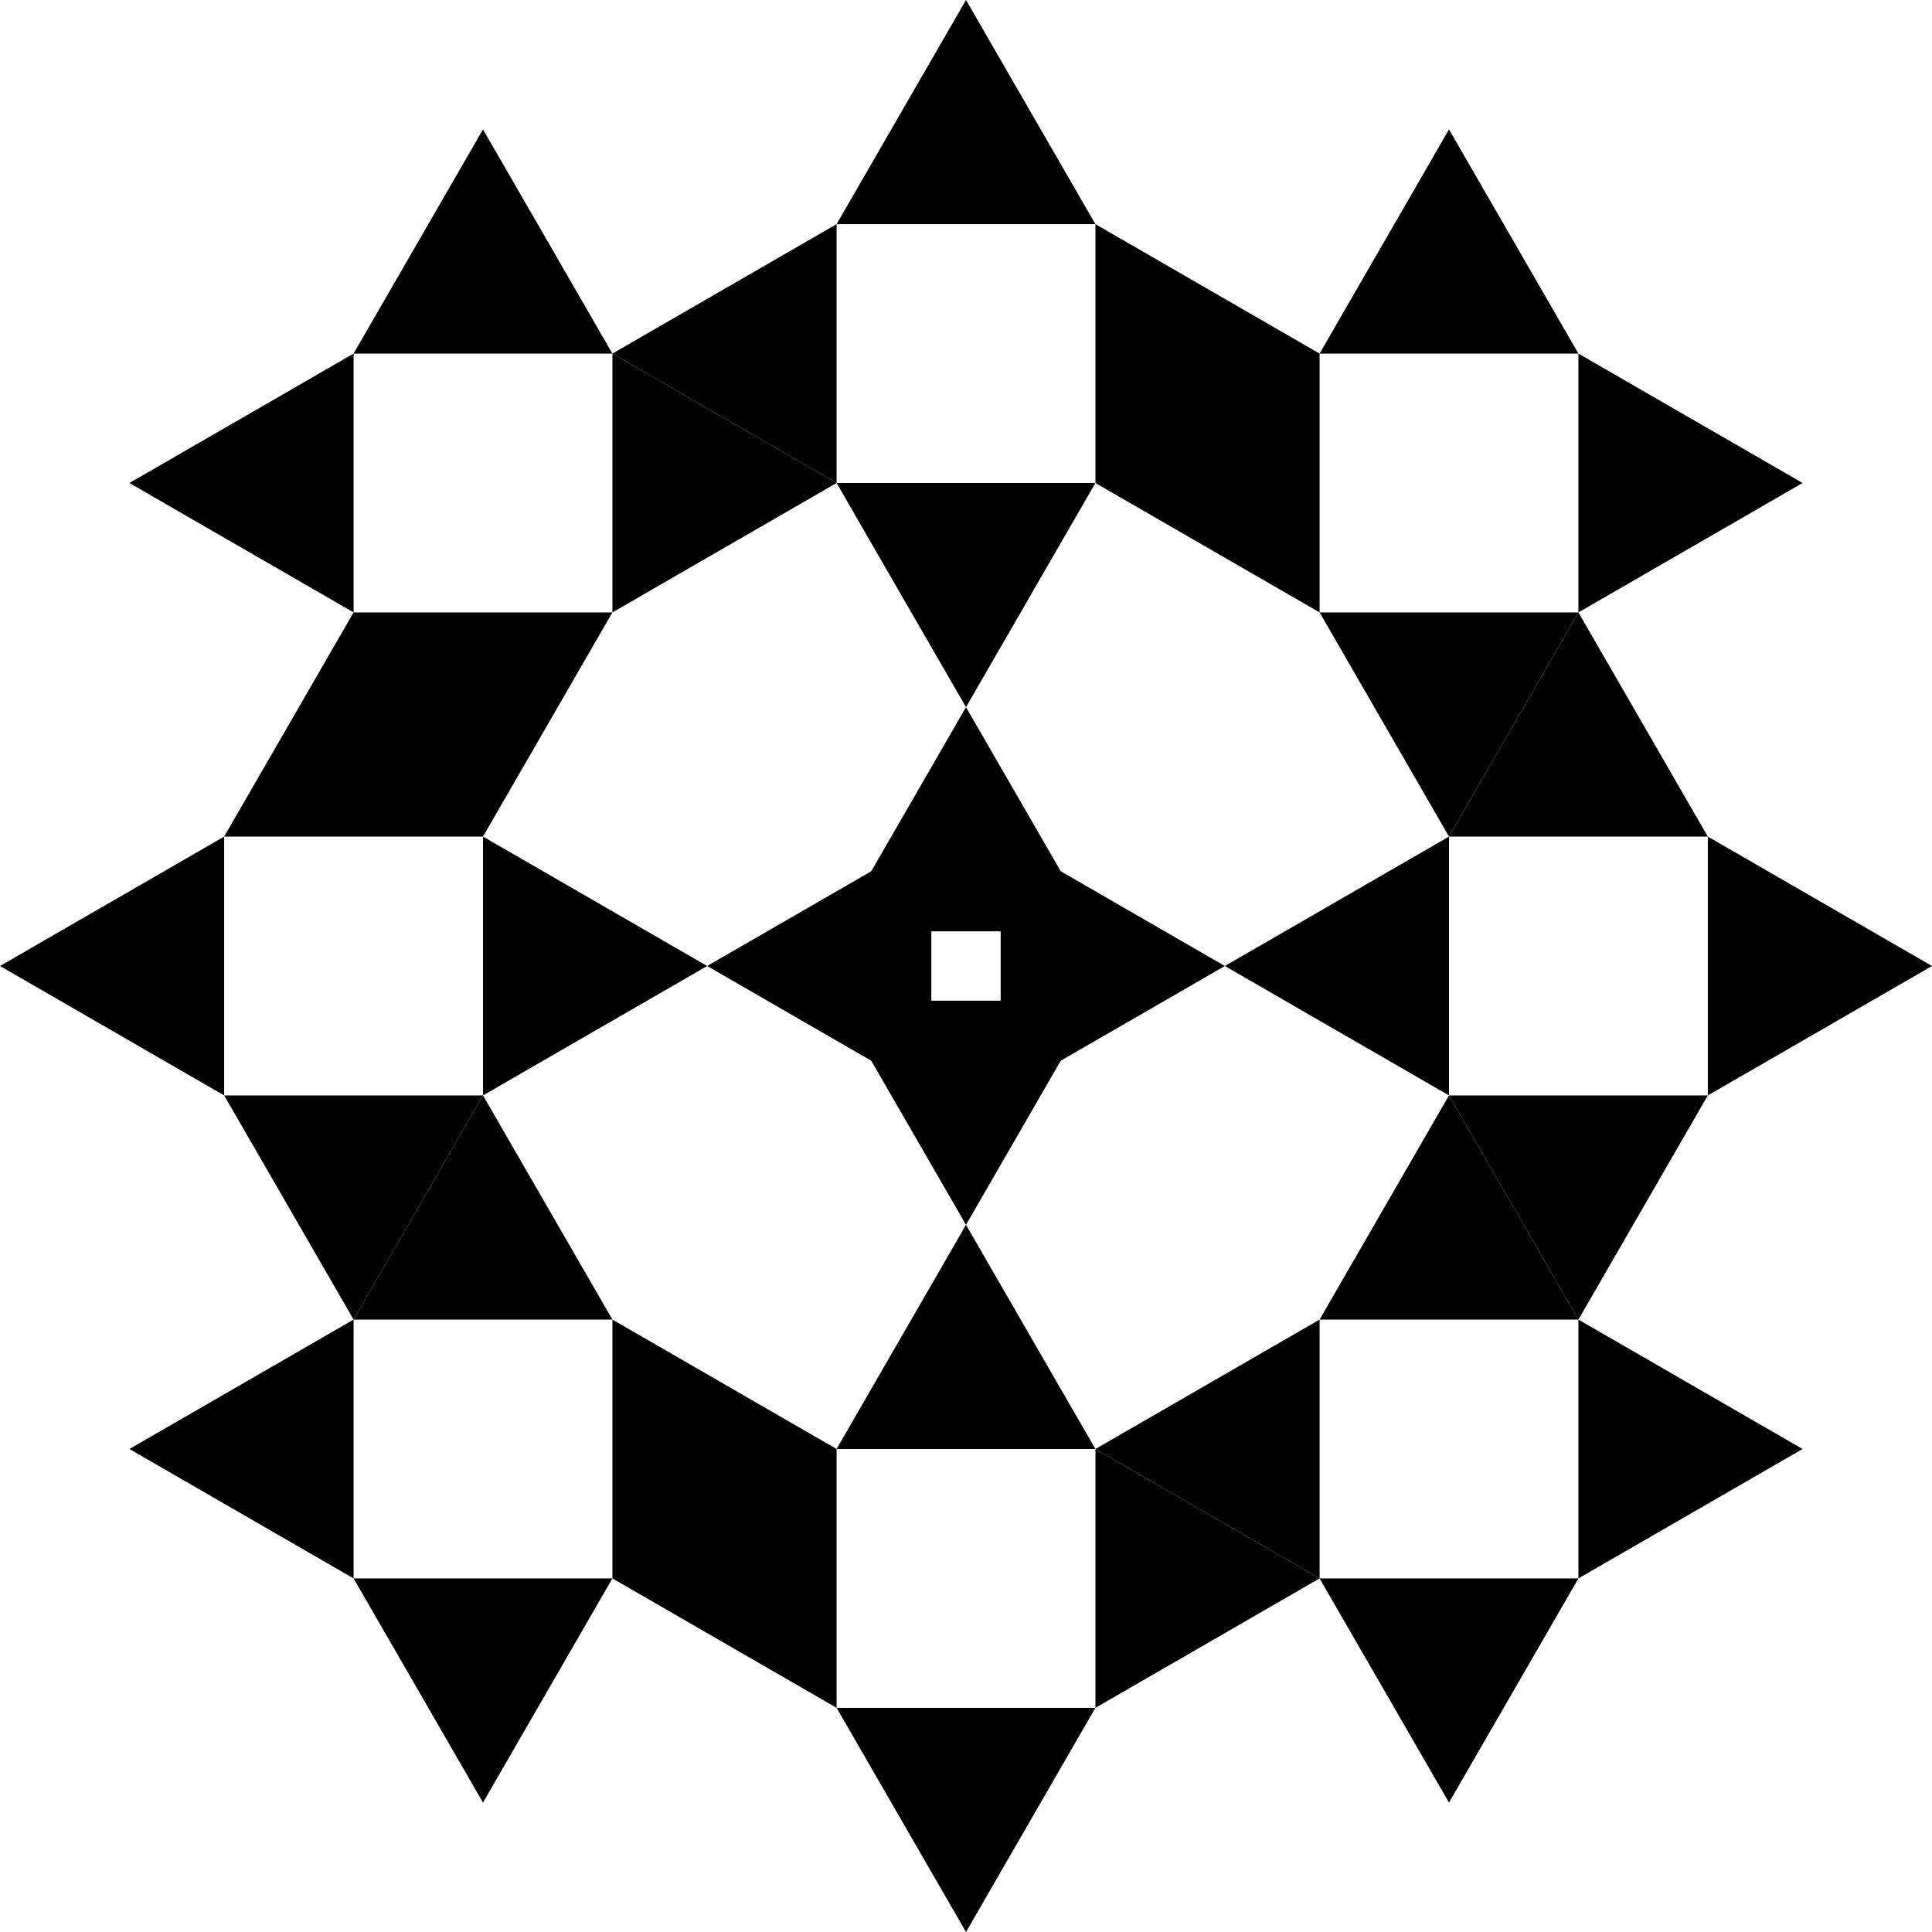 <svg xmlns="http://www.w3.org/2000/svg" viewBox="0 0 720 720" version="1.0"><g fill-rule="evenodd"><path d="M360 720l-48.23-83.54h96.46L360 720zm48.23-83.54V540l83.54 48.23-83.54 48.23zm0-96.46h-96.46L360 456.46 408.23 540zm-96.46 0v96.46l-83.54-48.23L311.77 540zM180 671.77l-48.23-83.54h96.46L180 671.77zm48.23-83.54v-96.46L311.77 540l-83.54 48.23zm0-96.46h-96.46L180 408.23l48.23 83.54zm-96.46 0v96.46L48.231 540l83.539-48.23z"/><path d="M540 671.77l-48.23-83.54h96.46L540 671.77zm48.23-83.54v-96.46L671.77 540l-83.54 48.23zm0-96.46h-96.46L540 408.23l48.23 83.54zm-96.46 0v96.46L408.23 540l83.54-48.23z"/><path d="M588.23 491.77L540 408.23h96.46l-48.23 83.54zm48.23-83.54v-96.46L720 360l-83.54 48.23zm0-96.46H540l48.23-83.54 48.23 83.54zm-96.46 0v96.46L456.46 360 540 311.77zM131.77 491.77l-48.232-83.54H180l-48.23 83.54zM180 408.23v-96.46L263.54 360 180 408.23zm0-96.46H83.538l48.232-83.54L180 311.77zm-96.462 0v96.46L0 360l83.538-48.23zM180 311.77l-48.23-83.54h96.46L180 311.77zm48.23-83.54v-96.46L311.77 180l-83.54 48.23zm0-96.46h-96.46L180 48.231l48.23 83.539zm-96.46 0v96.46L48.231 180l83.539-48.23z"/><path d="M360 263.54L311.77 180h96.46L360 263.54zM408.23 180V83.538l83.54 48.232L408.23 180zm0-96.462h-96.46L360 0l48.23 83.538zm-96.46 0V180l-83.54-48.23 83.54-48.232zM540 311.77l-48.23-83.54h96.46L540 311.77zm48.23-83.54v-96.46L671.77 180l-83.54 48.23zm0-96.46h-96.46L540 48.231l48.23 83.539zm-96.46 0v96.46L408.23 180l83.54-48.23zM372.92 311.77L456.46 360l-83.54 48.23v-96.46zM347.08 311.77L263.54 360l83.54 48.23v-96.46z"/><path d="M408.23 372.92L360 456.46l-48.23-83.54h96.46zM408.23 347.08L360 263.54l-48.23 83.54h96.46z"/></g></svg>